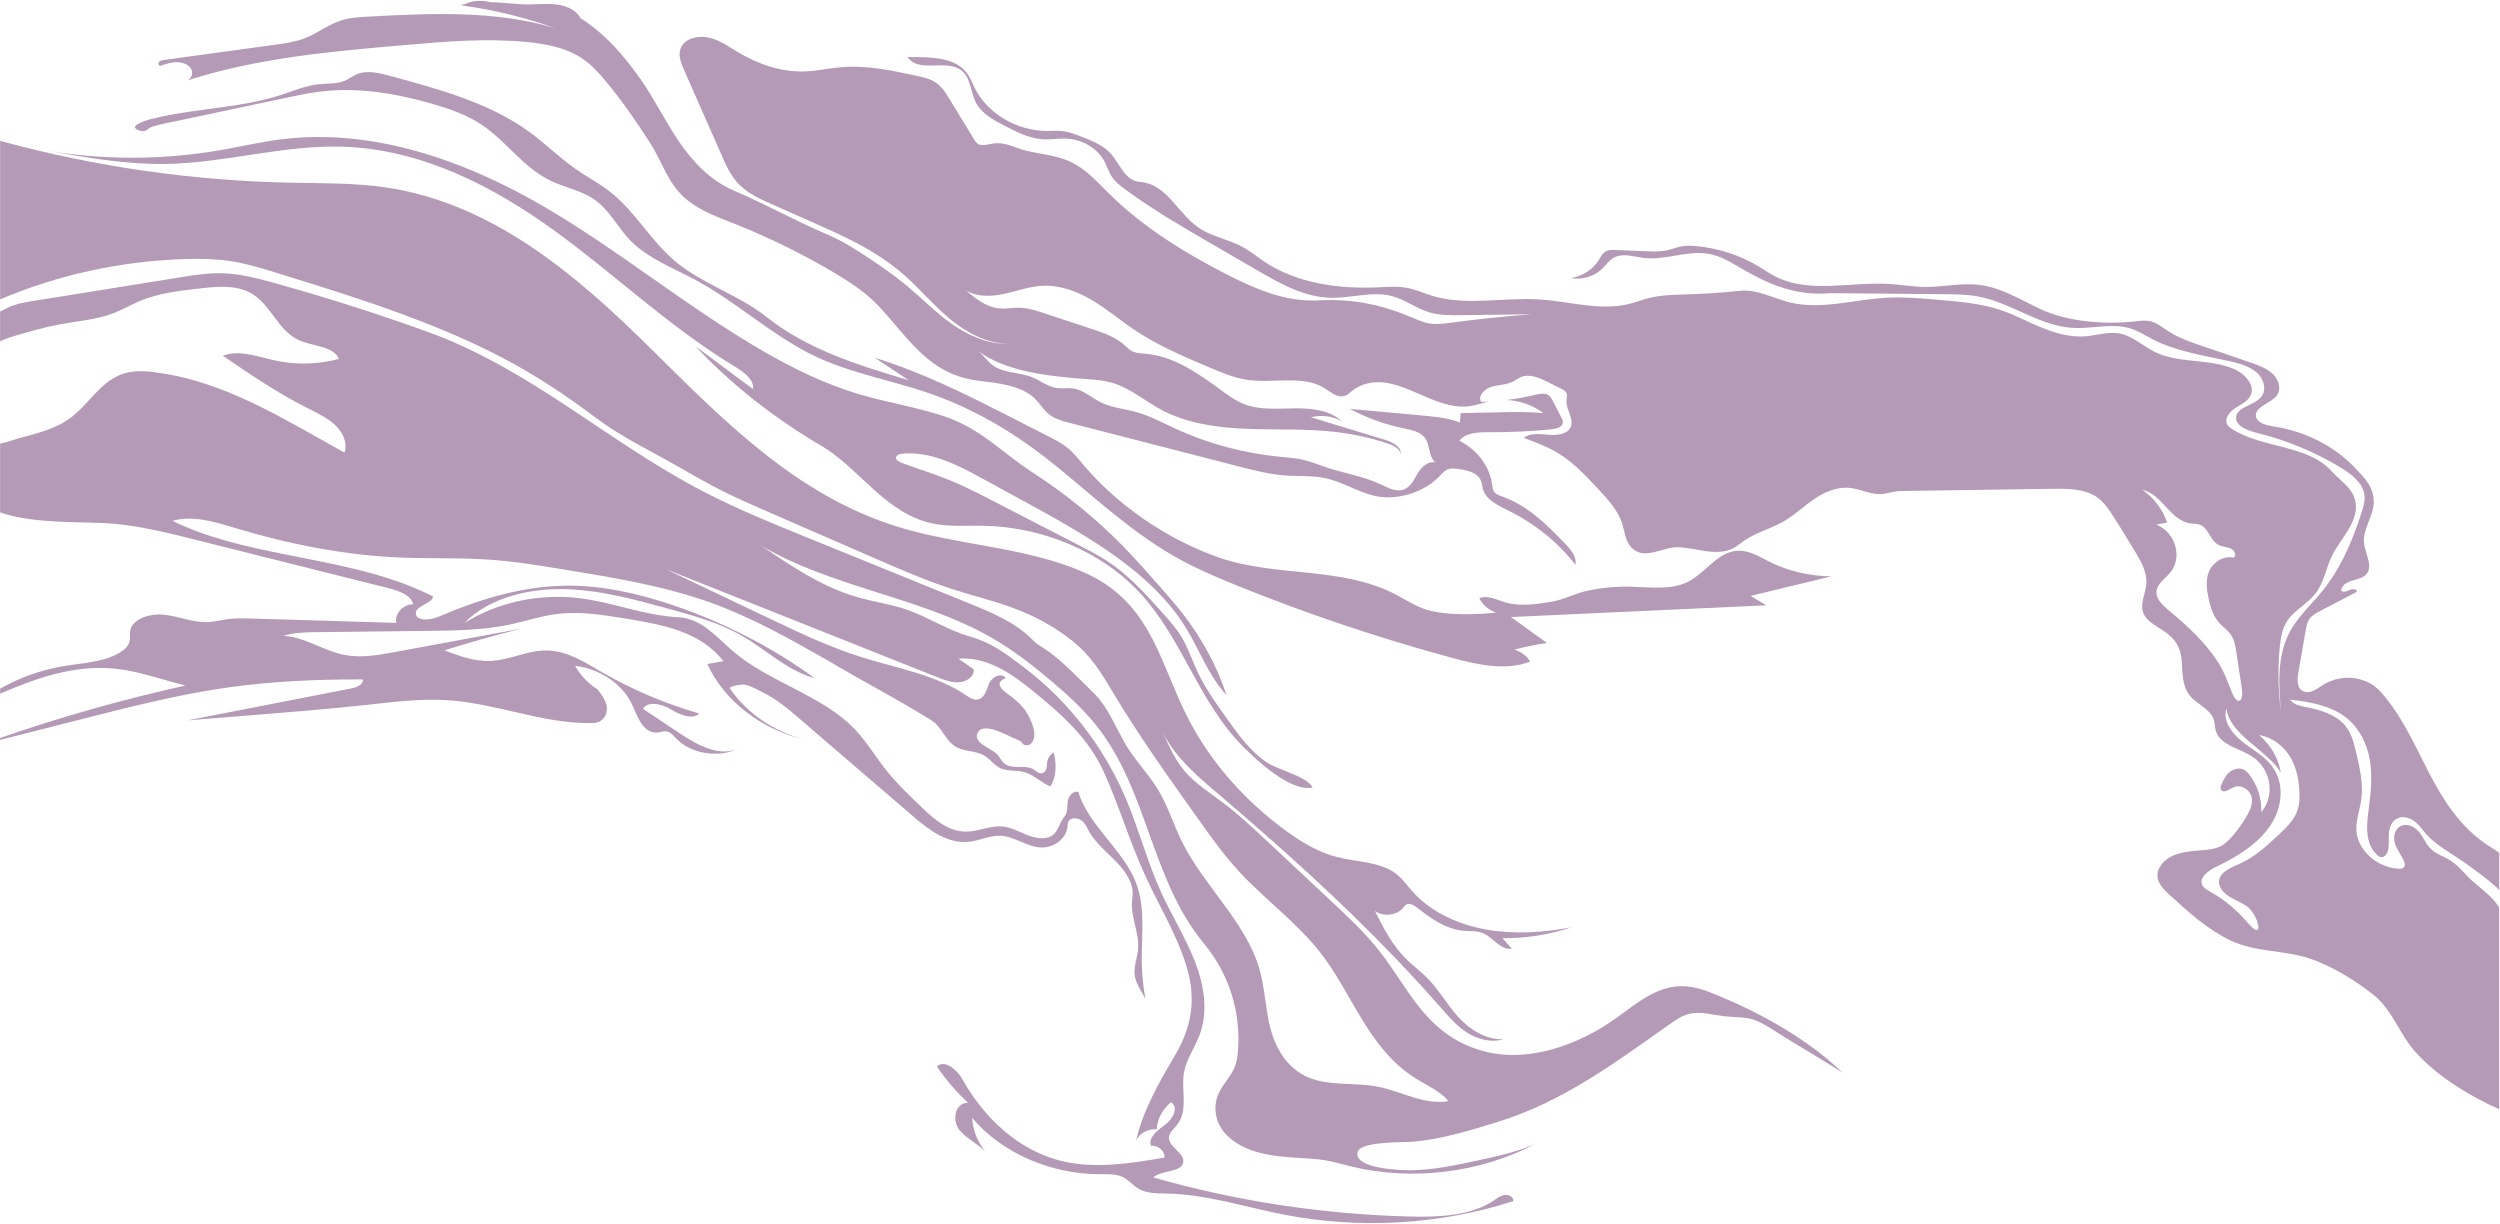 <svg width="2756" height="1349" viewBox="0 0 2756 1349" fill="none" xmlns="http://www.w3.org/2000/svg">
<g opacity="0.4">
<path d="M1965.82 575.072C1952.18 582.824 1936.05 586.955 1923.25 595.757C1918.95 598.708 1915.06 602.148 1910.31 604.509C1891.39 613.861 1869.46 603.729 1849.67 603.258C1832.28 602.838 1811.97 618.972 1797.75 602.748C1791.6 595.757 1791.13 586.225 1788.48 577.673C1783.96 563.04 1772.82 550.857 1761.92 539.155C1746.68 522.741 1730.97 505.968 1710.25 495.325C1700.56 490.354 1690.05 486.844 1679.96 482.603C1686.81 477.201 1697.15 478.382 1706.23 479.202C1715.32 480.052 1726.37 479.292 1730.79 472.21C1736.64 462.898 1726 451.816 1726.87 441.174C1727.1 438.403 1728.1 435.442 1726.75 432.912C1725.67 430.891 1723.35 429.671 1721.15 428.581C1715.93 425.98 1710.7 423.38 1705.51 420.779C1696.62 416.358 1685.98 411.857 1676.73 415.648C1673.53 416.958 1670.9 419.159 1667.83 420.719C1660.66 424.34 1651.84 424.07 1644.03 426.471C1636.23 428.851 1628.92 436.513 1632.77 443.014C1635.44 442.954 1638.14 442.864 1640.81 442.704C1634.19 444.244 1627.77 446.615 1621.05 447.665C1581.31 453.766 1544.63 412.588 1506.06 423.07C1500.16 424.67 1494.69 427.471 1490.17 431.182C1487.88 433.072 1485.71 435.242 1482.8 436.293C1474.88 439.113 1467.21 432.422 1460.25 428.001C1436.66 413.078 1403.98 422.85 1375.38 418.789C1360.99 416.738 1347.63 411.117 1334.46 405.546C1305.81 393.413 1276.9 381.181 1251.49 364.227C1235.52 353.615 1221.09 341.192 1204.54 331.31C1187.99 321.398 1168.6 313.986 1148.69 315.077C1134.17 315.867 1120.49 321.118 1106.32 324.089C1092.19 327.089 1076.02 327.469 1064.4 319.688C1075.02 328.84 1086.81 338.512 1101.52 339.932C1109.14 340.662 1116.82 339.062 1124.46 339.282C1133.71 339.552 1142.57 342.462 1151.27 345.353C1168.39 350.994 1185.5 356.656 1202.61 362.317C1215.38 366.538 1228.52 370.979 1238.34 379.36C1241.85 382.381 1245 385.932 1249.45 387.802C1253.41 389.443 1257.9 389.513 1262.25 389.883C1295.15 392.663 1322.43 412.738 1347.95 431.402C1355.27 436.733 1362.74 442.084 1371.38 445.465C1388.57 452.196 1408.18 450.376 1426.94 450.146C1445.71 449.906 1466.39 452.146 1479.15 464.369C1469.21 458.727 1456.52 457.077 1445.18 459.988C1472.08 468.19 1499.02 476.381 1525.92 484.553C1534.6 487.204 1545.07 492.155 1544.13 500.286C1543.01 494.135 1535.61 490.774 1529.04 488.644C1510.21 482.473 1490.56 478.222 1470.61 476.001C1438.6 472.43 1406.15 474.051 1373.9 472.74C1341.67 471.41 1308.65 466.829 1280.91 452.126C1261.51 441.824 1244.81 426.621 1223.05 421.179C1214.19 418.939 1204.88 418.469 1195.72 417.759C1157.42 414.848 1107.8 409.877 1077.72 386.352C1086.76 393.443 1089.89 402.195 1102.27 406.946C1115.05 411.877 1128.81 411.227 1141.5 417.449C1149.07 421.159 1156.04 426.381 1164.58 427.691C1170.6 428.601 1176.82 427.451 1182.86 428.271C1194.8 429.911 1203.62 438.773 1214.25 443.904C1225.56 449.395 1238.83 450.546 1251.17 453.856C1267.23 458.147 1281.72 466.079 1296.61 472.921C1332.14 489.224 1371.06 499.666 1410.81 503.527C1419.5 504.367 1428.31 504.927 1436.78 506.908C1444.81 508.788 1452.35 511.949 1460.12 514.569C1480.95 521.631 1503.43 525.052 1523.1 534.404C1530.21 537.774 1537.99 542.045 1545.79 540.155C1554.35 538.065 1558.4 529.673 1562.37 522.611C1566.35 515.54 1573.68 507.988 1582.34 509.768C1574.11 502.637 1577 489.684 1569.96 481.622C1564.74 475.631 1555.6 473.941 1547.3 472.21C1526.44 467.809 1506.36 460.548 1488 450.726C1514.72 453.166 1541.46 455.617 1568.18 458.077C1582.23 459.368 1596.56 460.698 1609.43 465.849C1609.71 462.368 1609.96 458.878 1610.21 455.417C1622.19 455.147 1634.2 454.907 1646.19 454.657C1648.98 454.587 1651.78 454.547 1654.58 454.477C1670.21 454.146 1685.93 453.836 1701.45 455.507C1690.33 446.775 1675.78 441.684 1660.95 440.954C1671.62 439.643 1682.19 437.733 1692.58 435.242C1697.23 434.132 1702.58 432.982 1706.6 435.332C1709.13 436.843 1710.52 439.423 1711.79 441.884C1714.91 447.975 1718.06 454.036 1721.19 460.118C1722.19 462.028 1723.19 464.079 1722.89 466.169C1722.16 471.05 1715.31 472.78 1709.79 473.321C1687.21 475.561 1664.47 476.601 1641.76 476.451C1629.7 476.361 1615.42 476.911 1608.88 485.913C1628.34 495.685 1642.11 513.969 1644.86 533.694C1645.28 536.844 1645.56 540.205 1647.68 542.736C1649.82 545.286 1653.45 546.466 1656.79 547.667C1684.48 557.619 1705.09 578.403 1724.6 598.487C1731.32 605.369 1738.46 613.611 1736.69 622.593C1717.77 598.107 1692.47 577.563 1663.31 563.06C1651.87 557.349 1638.66 551.327 1635.06 540.135C1633.91 536.514 1633.89 532.603 1632.24 529.143C1628.2 520.651 1616.35 517.94 1606.06 516.79C1603.19 516.45 1600.21 516.19 1597.47 516.94C1593.12 518.14 1590.2 521.611 1587.25 524.672C1573.86 538.485 1554.02 547.216 1533.54 548.217C1503.63 549.707 1485.14 530.563 1455.59 526.162C1443.52 524.382 1431.17 525.092 1418.99 524.322C1400.35 523.141 1382.23 518.48 1364.28 513.859C1302.85 498.036 1241.39 482.223 1179.96 466.389C1171.96 464.319 1163.69 462.148 1157.32 457.387C1150.72 452.486 1146.83 445.355 1141.08 439.683C1125.84 424.71 1100.83 422.45 1078.35 419.649C1023.53 412.828 1001.37 372.179 968.794 337.571C954.181 322.048 935.537 309.965 916.533 298.813C882.605 278.889 846.798 261.425 809.68 246.652C791.786 239.55 773.202 232.859 758.559 221.306C736.254 203.723 730.853 179.617 716.76 157.673C701.997 134.678 685.803 111.223 668.019 89.788C660.018 80.126 651.436 70.644 640.513 63.602C623.4 52.56 601.915 48.379 580.9 46.319C536.231 41.898 491.111 45.789 446.392 49.65C365.374 56.671 283.327 63.893 206.86 88.608C211.261 86.387 213.131 80.506 210.841 76.235C208.11 71.174 201.419 68.574 195.098 68.554C188.776 68.514 182.695 70.554 176.814 72.575C174.683 72.504 173.993 69.664 175.333 68.194C176.654 66.753 178.954 66.353 181.054 66.063C221.693 60.492 262.352 54.911 303.021 49.34C314.003 47.829 325.125 46.299 335.378 42.408C349.861 36.897 361.904 26.905 376.767 22.304C386.389 19.353 396.671 18.793 406.813 18.263C475.718 14.662 546.703 11.291 612.027 31.106C579.08 19.223 544.573 10.801 509.405 6.07C509.735 5.89 510.025 5.71 510.355 5.56C508.485 5.71 506.655 5.82 504.914 5.82C507.225 5.47 509.585 5.11 511.906 4.76C520.518 0.629 531.07 -0.221 540.392 2.399C554.545 2.559 568.668 4.87 582.861 4.87C593.423 4.87 604.045 3.6 614.488 5.05C624.91 6.47 635.552 11.291 639.793 19.883C668.109 38.207 687.313 60.622 705.927 87.008C721.521 109.092 733.053 133.258 748.177 155.602C763.32 177.927 782.904 199.012 809.33 210.274C844.257 225.127 875.444 242.921 910.391 257.744C928.055 265.226 944.119 275.358 959.752 285.82C973.825 295.212 987.628 304.944 1000.47 315.647C1016.89 329.36 1031.69 344.663 1049.31 357.126C1066.95 369.558 1088.28 379.22 1110.79 379.07C1086.39 378.2 1064.22 365.878 1046.44 350.994C1028.68 336.081 1014.13 318.407 996.72 303.164C981.677 289.991 964.593 278.759 946.529 269.047C930.946 260.675 914.592 253.433 898.309 246.192C882.975 239.39 867.662 232.599 852.319 225.797C838.706 219.756 824.733 213.475 814.721 203.293C805.779 194.231 800.678 182.768 795.737 171.556C781.924 140.209 768.111 108.892 754.288 77.576C751.867 72.044 749.397 66.373 749.217 60.422C749.147 57.381 749.697 54.27 751.147 51.52C756.138 41.918 770.481 38.857 781.974 41.568C793.456 44.248 802.988 51.18 812.8 57.111C834.885 70.484 861.071 79.746 887.776 78.726C900.839 78.216 913.662 75.285 926.675 74.125C955.281 71.614 983.837 77.776 1011.71 83.877C1017.9 85.237 1024.23 86.638 1029.58 89.718C1037.55 94.319 1042.37 102.031 1046.91 109.442C1055.98 124.326 1065.05 139.189 1074.12 154.072C1075.02 155.562 1075.97 157.073 1077.44 158.163C1081.59 161.224 1087.73 159.533 1093 158.533C1108.29 155.652 1117.39 162.804 1131 166.065C1150.13 170.646 1168.42 171.266 1185.65 181.238C1200.09 189.57 1210.91 201.852 1222.43 213.245C1259.43 249.903 1305.43 278.599 1353.48 303.074C1384.11 318.697 1417.72 333.09 1452.94 331.15C1490.76 329.07 1522.21 335.551 1556.47 349.944C1562.21 352.365 1567.91 355.035 1574.1 356.275C1582.91 358.036 1592.05 356.766 1600.97 355.565C1630.07 351.674 1659.33 348.634 1688.66 346.463C1662.95 346.793 1637.24 347.124 1611.53 347.464C1599.41 347.614 1587.06 347.744 1575.58 344.303C1561.14 339.972 1549.22 330.29 1534.59 326.449C1512.79 320.688 1489.57 328.82 1466.83 328.269C1437.9 327.579 1411.99 313.026 1387.73 298.993C1370.87 289.221 1354.01 279.439 1337.14 269.667C1304.17 250.563 1271.12 231.399 1240.81 209.094C1235.29 205.033 1229.77 200.762 1226.02 195.341C1222.12 189.68 1220.37 183.058 1217.08 177.087C1209.39 163.134 1192.69 153.452 1175.24 152.812C1167.04 152.492 1158.87 154.002 1150.67 153.652C1135.86 152.982 1122.33 146.25 1109.43 139.699C1096.47 133.107 1082.78 125.836 1076.26 113.893C1069.37 101.271 1070.66 83.987 1057.59 76.125C1041.85 66.643 1016.22 78.486 1003.23 66.133C1002.18 65.133 1001.14 63.973 1000.03 62.842C1000.7 62.862 1001.36 62.862 1002.03 62.862C1024.4 62.952 1050.53 62.752 1064.24 78.486C1069.29 84.277 1071.77 91.478 1075.19 98.16C1089.01 125.126 1120.96 144.34 1154.28 144.37C1159.94 144.37 1165.61 143.88 1171.2 144.5C1178.3 145.3 1184.94 147.851 1191.49 150.381C1203.5 155.052 1215.99 160.003 1224.24 169.065C1234.71 180.598 1240.12 199.392 1256.72 200.562C1287.96 202.812 1299.01 238.39 1325.34 253.523C1338.75 261.225 1354.94 264.356 1368.68 271.627C1378.02 276.558 1385.99 283.26 1394.72 289.041C1429.56 312.026 1475.13 318.737 1518.48 316.787C1529.12 316.297 1539.89 315.357 1550.34 317.207C1560.48 319.007 1569.82 323.338 1579.63 326.289C1616.91 337.441 1657.71 327.619 1696.96 330.09C1730.1 332.15 1763.71 342.973 1795.74 335.111C1803.31 333.241 1810.53 330.38 1818.1 328.49C1830.22 325.469 1842.93 325.069 1855.5 324.669C1876.43 324.029 1896.92 322.918 1917.43 320.628C1937.69 318.357 1955.18 329.33 1974.46 333.731C2008.64 341.532 2044.27 330.15 2079.49 328.199C2098.05 327.179 2116.64 328.78 2135.14 330.38C2167.08 333.13 2192.89 335.091 2221.69 348.144C2246.35 359.296 2272.2 373.359 2301.04 370.579C2312.32 369.468 2323.54 365.758 2334.76 367.338C2350.45 369.558 2361.87 381.401 2375.79 388.172C2402.29 401.055 2436.35 394.994 2463.33 407.076C2475.79 412.678 2486.86 425.71 2480.61 436.843C2477.12 443.044 2469.47 446.285 2463.3 450.506C2457.1 454.747 2451.81 462.208 2455.5 468.32C2456.8 470.47 2459.02 472.03 2461.27 473.431C2494.27 494.045 2543.96 490.714 2569.42 518.54C2581.86 532.133 2595.45 538.735 2597.02 556.188C2598.86 577.003 2579.83 594.047 2570.54 613.211C2563.97 626.784 2562.05 642.267 2552.5 654.37C2543.73 665.522 2529.35 672.653 2521.55 684.366C2515.81 693.028 2514.23 703.31 2513.23 713.302C2510.91 737.157 2511.36 761.192 2514.56 784.968C2511.99 754.531 2509.79 722.394 2525.07 695.088C2534.13 678.945 2548.64 665.812 2560.49 651.149C2570.01 639.366 2577.77 626.624 2584.33 613.351C2585.74 610.5 2587.1 607.619 2588.39 604.729C2594.14 591.946 2598.92 578.773 2603.22 565.57C2605.47 558.639 2607.62 551.437 2606.34 544.306C2604.11 531.713 2591.99 522.541 2580.16 515.32C2552.12 498.236 2520.9 485.333 2488.15 477.251C2477.48 474.631 2463.99 469.41 2465.14 459.608C2466.44 448.635 2484.2 446.925 2492.04 438.403C2499.36 430.471 2496.01 417.829 2487.79 410.657C2479.58 403.456 2467.96 400.415 2456.77 397.944C2428.21 391.663 2398.51 387.152 2373.08 374.029C2364.95 369.828 2357.26 364.737 2348.36 362.027C2328.53 355.945 2306.78 362.567 2285.83 361.517C2248.43 359.636 2217.72 333.891 2181.09 326.929C2168.6 324.559 2155.74 324.429 2142.97 324.309C2100.97 323.938 2058.97 323.578 2016.99 323.198C1981.19 326.509 1950.3 313.936 1920.28 296.263C1908.88 289.571 1897.34 282.31 1883.98 279.889C1860.15 275.558 1835.71 287.311 1811.65 284.31C1801.2 283.02 1790.05 279.069 1780.66 283.31C1774.13 286.26 1770.41 292.412 1765.32 297.103C1756.79 304.964 1743.68 308.675 1731.62 306.605C1744.49 304.494 1756.09 297.033 1762.39 286.841C1764.68 283.15 1766.6 278.839 1770.76 276.818C1773.89 275.308 1777.65 275.418 1781.21 275.578C1791.68 276.048 1802.14 276.488 1812.59 276.928C1821.31 277.308 1830.17 277.669 1838.62 275.708C1843.56 274.578 1848.28 272.647 1853.28 271.687C1859.53 270.487 1866 270.827 1872.35 271.537C1895.72 274.108 1918.41 281.619 1938 293.262C1944.99 297.433 1951.63 302.124 1959.04 305.695C1995.63 323.448 2040.7 310.566 2082.3 313.006C2095.55 313.786 2108.67 316.157 2121.96 316.297C2141.7 316.517 2161.46 311.736 2181.04 313.966C2205.85 316.757 2227.14 330.27 2249.22 340.662C2279.21 354.745 2319.54 357.966 2352.98 354.325C2358.22 353.765 2363.54 352.945 2368.74 353.815C2377.52 355.295 2384.29 361.207 2391.53 365.848C2402.25 372.689 2414.71 376.98 2427.03 381.201C2444.69 387.242 2462.37 393.283 2480.07 399.325C2489.29 402.475 2498.85 405.836 2505.6 412.277C2512.35 418.719 2515.33 429.181 2509.64 436.403C2502.79 445.105 2485.14 448.575 2486.96 459.078C2488.26 466.609 2498.88 468.94 2507.32 470.27C2541.75 475.631 2573.83 492.085 2596.31 515.9C2607.52 527.762 2616.25 536.644 2616.83 552.128C2617.45 568.251 2604.12 583.204 2606.16 599.238C2606.39 601.038 2606.78 602.868 2607.27 604.729C2610.07 615.421 2615.74 626.754 2607.53 634.135C2603.49 637.786 2597.38 638.696 2591.98 640.427C2589.24 641.307 2586.43 642.677 2584.35 644.487C2582.32 646.248 2580.99 648.408 2581.05 650.929C2581.78 652.029 2582.98 652.359 2584.35 652.279C2586.29 652.159 2588.57 651.179 2590.34 650.309C2593.38 648.818 2599 649.528 2598.08 652.509C2593.51 654.89 2588.93 657.27 2584.35 659.651C2575.73 664.142 2567.11 668.643 2558.49 673.124C2553.83 675.564 2548.98 678.125 2546.07 682.165C2543.42 685.806 2542.59 690.227 2541.85 694.518C2539.08 710.572 2536.28 726.635 2533.49 742.688C2532.19 750.09 2532.32 759.822 2540.21 762.483C2547 764.773 2553.77 759.682 2559.64 755.861C2567.14 750.94 2575.66 748.02 2584.35 747.319C2594.38 746.509 2604.67 748.63 2613.92 754.021C2619.92 757.512 2624.56 762.553 2628.81 767.704C2650.13 793.629 2663.14 824.016 2678.35 853.132C2693.59 882.258 2712.03 911.245 2740.81 930.639C2745.53 933.82 2750.6 936.8 2755.1 940.221C2755.13 940.241 2755.15 940.261 2755.18 940.281V981.24C2755.18 981.24 2755.12 981.18 2755.1 981.15C2754.01 979.899 2752.97 978.839 2752.06 978.039C2740.57 967.797 2728.12 958.785 2715.36 949.833C2701.34 940.031 2685.48 931.859 2674.51 919.376C2670.53 914.845 2667.21 909.754 2662.42 905.914C2657.62 902.053 2650.73 899.562 2644.62 901.493C2637.43 903.803 2634.11 911.265 2633.53 918.066C2632.95 924.838 2634.21 931.789 2632.31 938.371C2631.28 941.811 2628.19 945.652 2624.26 944.832C2622.76 944.522 2621.54 943.542 2620.49 942.541C2607.11 929.949 2608.82 910.224 2611.13 893.011C2613.55 874.687 2615.59 856.063 2612.5 837.829C2609.38 819.575 2600.56 801.471 2584.51 789.719C2584.45 789.679 2584.4 789.639 2584.35 789.599C2567.86 777.606 2545.88 773.585 2524.68 771.345C2528.08 776.676 2535.74 778.256 2542.49 779.566C2558.16 782.587 2574.41 787.638 2584.34 798.791C2584.41 798.861 2584.46 798.931 2584.53 799.001C2592.25 807.772 2595 819.125 2597.54 830.057C2601.52 847.091 2605.5 864.505 2603.02 881.768C2601.44 892.941 2597.16 903.893 2597.66 915.156C2598.64 936.61 2619.52 955.934 2643.63 957.645C2645.91 957.825 2648.55 957.715 2650.01 956.134C2651.58 954.474 2651.06 951.983 2650.26 949.913C2647.41 942.721 2642.03 936.39 2639.94 928.989C2637.82 921.597 2640.56 912.045 2648.78 909.844C2656.08 907.894 2663.58 912.735 2667.79 918.376C2672.04 923.997 2674.49 930.679 2679.63 935.68C2685.68 941.541 2694.57 944.272 2701.82 948.943C2711.16 954.984 2717.41 964.026 2725.63 971.268C2736.97 981.28 2747.89 988.691 2755.08 1000.33V1222.84C2721.09 1207.6 2687.34 1186.64 2663.39 1160.46C2645.49 1140.89 2637.44 1113.44 2616.7 1096.86C2607.09 1089.19 2595.98 1081.45 2584.33 1074.58C2571.39 1066.95 2557.79 1060.41 2544.87 1056.28C2516.73 1047.26 2485.8 1049.71 2458.7 1036.66C2433.23 1024.35 2412.58 1005.58 2392.38 987.101C2386.11 981.37 2379.51 975.018 2378.47 967.087C2377.22 957.475 2384.88 948.343 2394.46 943.762C2404.05 939.191 2415.22 938.211 2426.06 937.39C2433.51 936.83 2441.25 936.23 2447.8 932.989C2453.2 930.299 2457.36 926.018 2461.11 921.637C2466.87 914.935 2471.96 907.824 2476.39 900.382C2480.46 893.501 2484 885.749 2482.08 878.168C2480.18 870.596 2470.41 864.285 2462.61 867.775C2457.9 869.866 2452.02 874.727 2448.77 871.016C2447.15 869.156 2448.13 866.465 2449.14 864.285C2451.31 859.624 2453.61 854.803 2457.73 851.312C2461.85 847.831 2468.3 845.981 2473.37 848.311C2476.02 849.541 2477.95 851.712 2479.62 853.912C2488.86 865.975 2493.53 880.748 2492.74 895.341C2508.7 876.837 2503.5 846.871 2482.04 833.498C2468.36 824.966 2448.31 821.235 2443.19 807.092C2441.44 802.311 2441.86 797.07 2440.07 792.319C2435.95 781.437 2421.96 776.326 2414.28 767.084C2405.42 756.401 2406.14 741.958 2405.12 728.695C2404.19 716.503 2400.54 708.001 2390.98 699.799C2382.04 692.138 2367.51 686.987 2362.92 676.074C2358.6 665.862 2365.21 654.75 2366.12 643.867C2367.17 631.185 2360.4 619.102 2353.66 607.88C2345.86 594.907 2337.89 582.024 2329.73 569.231C2324.66 561.279 2319.27 553.128 2311.04 547.667C2297.63 538.735 2279.49 538.605 2262.74 538.845C2209.26 539.625 2155.77 540.405 2102.29 541.175C2097.16 541.265 2092.02 541.335 2086.99 542.245C2082.99 542.956 2079.1 544.196 2075.05 544.596C2062.71 545.776 2051.17 539.005 2038.85 537.824C2024.49 536.464 2010.6 542.826 1999.2 550.707C1987.8 558.589 1977.91 568.171 1965.78 575.072H1965.82ZM2470.37 816.284C2481.29 825.326 2494.6 832.278 2503.39 842.98C2518.98 861.954 2516.56 889.3 2503.14 909.534C2489.76 929.769 2467.3 943.982 2444.03 955.094C2434.76 959.535 2423.53 967.487 2427.95 975.969C2429.73 979.419 2433.61 981.46 2437.24 983.46C2453.5 992.482 2466.57 1004.16 2478.18 1017.62C2497.04 1039.41 2489.87 1008.32 2476.85 999.074C2470.73 994.743 2463.29 992.122 2456.98 987.991C2450.69 983.88 2445.32 977.419 2446.34 970.527C2447.84 960.645 2460.45 956.114 2470.4 951.513C2486.39 944.122 2499.1 932.299 2511.52 920.687C2519.79 912.955 2528.28 904.893 2532.2 894.781C2535.12 887.299 2535.3 879.188 2534.8 871.266C2533.97 858.203 2531.3 844.96 2524.13 833.518C2516.99 822.086 2504.81 812.623 2490.35 810.283C2503.26 821.215 2511.92 836.099 2514.46 851.802C2498.19 825.526 2458.66 810.973 2454.39 781.207C2450.4 794.01 2459.41 807.242 2470.34 816.284H2470.37ZM2389 576.073C2385.05 576.803 2381.14 577.543 2377.19 578.293C2398.65 587.115 2406.42 614.921 2392.1 631.655C2386.73 637.936 2378.64 643.197 2377.44 651.069C2376.04 660.131 2384.49 667.742 2392.05 673.944C2412.16 690.427 2431.27 708.571 2445.03 729.746C2452.3 740.938 2455.92 752.361 2460.92 764.303C2466.75 778.296 2473.52 773.305 2471.47 759.572C2469.44 746.159 2467.45 732.766 2465.42 719.373C2464.34 712.212 2463.13 704.78 2458.64 698.759C2455.39 694.398 2450.59 691.117 2446.85 687.047C2439.71 679.315 2436.76 669.233 2434.68 659.391C2432.56 649.378 2431.26 638.716 2435.51 629.254C2439.78 619.792 2451.32 612.21 2462.43 614.721C2466.09 612.15 2463.33 606.599 2459.18 604.709C2455.03 602.818 2450.04 602.838 2445.97 600.838C2435.93 595.977 2435.05 581.314 2424.21 578.143C2421.44 577.343 2418.44 577.453 2415.54 577.123C2392.46 574.452 2384.14 545.246 2361.66 539.805C2374.68 548.997 2384.37 561.86 2388.99 576.073H2389Z" fill="#44034A"/>
<path d="M1560.22 1188.51C1508.1 1155.84 1491.31 1095.75 1455.06 1049.55C1429.35 1016.82 1393.69 991.022 1365.26 960.035C1348.88 942.171 1335.02 922.697 1321.19 903.263C1288.65 857.613 1256.1 811.903 1227.46 764.273C1213.93 741.798 1203.35 723.314 1181.55 706.031C1163.06 691.367 1141.65 679.575 1118.76 670.913C1096.62 662.521 1073.21 656.94 1050.56 649.678C1021.75 640.437 994.21 628.444 966.744 616.491C926.775 599.098 886.776 581.684 846.798 564.29C830.394 557.139 813.981 550.007 798.087 542.075C780.174 533.163 762.96 523.261 745.756 513.379C716.59 496.656 684.183 481.192 657.917 461.378C632.752 442.384 606.536 424.3 578.71 408.137C521.468 374.859 458.104 350.404 393.801 329.01C364.584 319.278 335.108 310.156 305.631 301.024C288.358 295.692 270.954 290.321 252.87 287.651C237.077 285.32 220.953 285.12 204.92 285.56C134.075 287.601 63.779 302.884 0.116 330.08V155.332C1.056 155.552 1.946 155.772 2.846 156.022C105.028 183.788 211.651 199.092 318.644 201.362C354.062 202.122 389.7 201.452 424.647 206.533C543.463 223.877 635.843 303.804 715.66 382.501C795.447 461.198 877.074 546.366 990.779 581.084C1057.42 601.428 1131.13 602.938 1194.81 630.904C1264.72 661.601 1276.82 722.134 1304.11 780.487C1328.82 833.328 1368.76 880.688 1419.26 917.006C1435.66 928.799 1453.53 939.621 1473.9 944.812C1495.58 950.363 1520.5 949.833 1537.88 962.426C1545.98 968.317 1551.43 976.439 1557.95 983.66C1577.51 1005.34 1607.17 1019.09 1638.18 1024.67C1669.15 1030.22 1701.43 1028.13 1732.34 1022.29C1708.18 1030.37 1682.28 1034.46 1656.39 1034.3C1659.8 1038.16 1663.19 1042.03 1666.6 1045.89C1653.2 1047.6 1645.56 1032.25 1632.93 1028.01C1627.17 1026.08 1620.75 1026.63 1614.58 1026.19C1594.36 1024.72 1577.48 1012.67 1562.48 1000.75C1559.09 998.063 1554.33 995.203 1550.38 997.203C1548.65 998.093 1547.63 999.714 1546.46 1001.13C1539.63 1009.31 1524.47 1010.84 1515.71 1004.19C1525.13 1022.99 1534.8 1042.13 1550.44 1057.47C1557.5 1064.38 1565.62 1070.37 1572.62 1077.32C1585.9 1090.49 1594.69 1106.67 1607.04 1120.5C1619.39 1134.34 1637.31 1146.38 1657.41 1145.74C1644.22 1149.65 1629.32 1145.85 1617.97 1138.8C1606.61 1131.78 1598.08 1121.88 1589.62 1112.24C1572.9 1093.18 1555.71 1074.43 1538.08 1056.02C1477.44 992.772 1411.49 933.58 1343.87 875.977C1320.11 855.723 1295.52 834.908 1282.45 808.253C1289.1 823.626 1296.1 839.169 1307.73 852.102C1318.78 864.405 1333.46 873.737 1347.04 883.929C1364.79 897.282 1380.82 912.275 1396.79 927.218C1420.15 949.053 1443.49 970.888 1466.82 992.722C1485.96 1010.63 1505.14 1028.6 1520.96 1048.78C1553.27 1090.07 1570.74 1137.37 1628.45 1156.74C1680.65 1174.24 1740.11 1152.54 1783.11 1121.35C1804.33 1105.98 1826.29 1087.18 1853.88 1087.14C1869.12 1087.12 1883.44 1093.03 1897.16 1098.81C1944.96 1118.91 1993.13 1146.13 2031.19 1182.37C2029.92 1181.56 2028.65 1180.76 2027.38 1179.96C2002.85 1164.53 1978.09 1150.38 1953.67 1134.74C1946.58 1130.21 1939.3 1125.68 1930.89 1123.44C1921.57 1120.93 1911.58 1121.46 1901.89 1120.4C1888.42 1118.96 1874.69 1114.47 1861.7 1117.82C1854.1 1119.75 1847.71 1124.19 1841.54 1128.5C1781.24 1170.82 1723.87 1214.44 1649.96 1237.18C1620 1246.41 1589.71 1255.69 1558.12 1258.62C1547.85 1259.57 1499.12 1257.84 1496.52 1270.3C1492.7 1288.72 1545.76 1290.3 1556.36 1290.1C1580.95 1289.61 1605.04 1284.45 1628.89 1279.32C1650.57 1274.68 1672.99 1269.68 1692.73 1260.95C1632.46 1292.78 1556.81 1302.47 1488.87 1285.74C1479.67 1283.46 1470.6 1280.76 1461.2 1279.16C1452.39 1277.67 1443.42 1277.18 1434.45 1276.65C1417.94 1275.67 1401.24 1274.52 1385.54 1269.94C1369.82 1265.37 1355 1256.97 1346.72 1244.47C1338.86 1232.56 1337.69 1217.48 1343.68 1204.77C1348.3 1195.02 1356.7 1186.86 1360.88 1176.98C1363.45 1170.9 1364.32 1164.39 1364.8 1157.95C1367.86 1115.74 1355.17 1073.87 1327.22 1040.11C1268.07 968.677 1265.75 870.586 1207.59 798.52C1193.75 781.397 1177.04 766.154 1159.82 751.52C1138.74 733.637 1116.69 716.443 1092.07 702.41C1014.26 658.01 915.803 647.278 839.116 601.448C872.823 624.523 907.521 648.068 948.43 659.251C964.663 663.692 981.577 666.072 997.47 671.333C1022.21 679.535 1043.4 694.298 1068.66 701.48C1092.58 708.281 1107.78 719.874 1126.87 734.217C1144.29 747.299 1160.25 761.823 1174.64 777.446C1203.01 808.213 1225.34 843.17 1241.08 880.178C1255.58 914.345 1264.73 950.153 1280.19 984C1291.91 1009.64 1307.22 1034.02 1317.36 1060.15C1327.5 1086.29 1332.23 1115.19 1322.25 1141.38C1317 1155.18 1307.78 1167.93 1305.24 1182.3C1301.8 1201.74 1310.41 1223.82 1297.62 1239.99C1294.08 1244.45 1288.93 1248.52 1288.65 1253.91C1288.09 1264.66 1307.05 1271.45 1304.25 1281.94C1301.29 1293.08 1280.3 1289.61 1271.41 1298.01C1362.51 1324.06 1457.92 1338.62 1553.76 1341.06C1586.25 1341.9 1621.34 1340.62 1647 1323.24C1650.72 1320.71 1654.46 1317.78 1659.12 1317.27C1663.81 1316.74 1669.28 1320.27 1668.01 1324.2C1587.95 1350.04 1499.29 1355.28 1415.93 1339.11C1372.88 1330.75 1330.74 1316.76 1286.64 1315.76C1276.04 1315.52 1264.71 1315.85 1255.77 1310.87C1248.99 1307.12 1244.48 1300.74 1237.42 1297.41C1230.06 1293.97 1221.19 1294.41 1212.84 1294.43C1158.16 1294.61 1104.08 1270.81 1071.75 1232.36C1072.31 1245.52 1077.38 1258.49 1086.07 1269.24C1077.72 1260.87 1065.66 1255.2 1058.04 1246.17C1049.25 1235.7 1052.23 1215.96 1067.12 1215.62C1054.02 1203.45 1042.48 1190 1032.8 1175.64C1041.54 1167.56 1055.24 1179.53 1060.82 1189.52C1083.96 1230.93 1122.1 1269.22 1173.28 1280.55C1209.28 1288.53 1247.15 1282.35 1283.61 1276.15C1284.6 1269.18 1276.81 1262.31 1268.79 1263.14C1265.45 1253.9 1276.23 1245.97 1284.63 1239.67C1293.01 1233.35 1299.85 1220.81 1290.82 1215.19C1281.45 1222.87 1275.69 1233.8 1275.1 1245.03C1265.57 1243.96 1256.02 1249.65 1252.47 1257.29C1259.94 1224.28 1277.52 1193.57 1295.25 1163.57C1314.26 1131.38 1318.67 1101 1308.2 1065.97C1297.75 1031 1277.91 998.974 1262.6 965.566C1245.45 928.138 1233.94 888.95 1217.05 851.462C1199.85 813.234 1169.92 786.958 1135.63 759.252C1113.52 741.388 1086.61 723.644 1056.6 726.135C1062.2 730.046 1067.82 733.977 1073.42 737.887C1074.52 745.149 1066.18 751.37 1057.82 752.13C1049.49 752.881 1041.37 749.78 1033.75 746.729C933.807 706.971 833.885 667.182 733.974 627.424C772.392 645.708 810.78 663.982 849.198 682.285C881.555 697.679 914.082 713.142 948.73 724.115C988.448 736.707 1031.84 743.799 1065.07 766.544C1068.39 768.784 1071.98 771.315 1076.19 771.255C1085.08 771.055 1087.57 760.882 1090.33 753.511C1092.7 747.179 1103.98 740.318 1108.8 747.58C1092.68 753.931 1109.11 763.413 1115.94 768.794C1126.23 776.856 1132.5 784.387 1137.05 796.03C1139.42 802.071 1141.36 808.603 1139.52 814.804C1138.86 817.004 1137.66 819.205 1135.52 820.535C1133.41 821.865 1130.22 822.116 1128.26 820.605C1127.24 819.855 1126.63 818.735 1125.76 817.855C1124.44 816.544 1122.53 815.784 1120.69 815.074C1111.56 811.583 1085.81 795.93 1078.53 806.632C1070.56 818.335 1092.51 824.756 1098.75 831.047C1102.34 834.688 1104.1 839.709 1108.51 842.58C1117.13 848.201 1130.76 842.78 1139.47 848.221C1142.14 849.892 1144.49 852.602 1147.77 852.512C1151.36 852.402 1153.55 848.851 1153.83 845.711C1154.47 838.359 1154.59 834.688 1161.4 829.427C1164.89 841.04 1164.99 856.463 1157.77 866.945C1149.16 863.284 1142.51 856.883 1134.13 852.972C1124.25 848.331 1115.28 850.842 1105.29 847.821C1096.63 845.221 1092.15 836.869 1084.43 832.558C1075.72 827.697 1064.07 828.607 1055.13 824.076C1042.06 817.435 1038.83 801.551 1026.55 793.869C989.889 770.995 950.02 750.55 912.312 727.965C871.423 704.73 830.254 681.385 785.215 664.992C733.373 646.138 677.682 636.986 622.47 627.944C594.444 623.343 566.368 618.752 537.941 616.861C506.125 614.711 474.128 615.951 442.231 614.681C380.048 612.17 318.694 599.998 259.852 582.254C237.307 575.432 212.902 567.731 190.197 574.172C228.025 592.786 270.674 602.408 312.993 610.87C369.425 622.133 427.478 632.035 477.418 657.56C475.838 666.092 458.464 667.382 458.384 676.014C458.304 684.856 474.028 683.966 483.12 680.055C526.889 661.171 574.149 646.378 622.98 645.668C664.349 645.047 705.167 654.58 743.686 667.772C799.658 686.946 852.039 714.042 898.169 747.669C867.012 738.988 844.437 715.923 817.052 700.359C792.416 686.346 763.96 678.505 735.914 670.793C697.876 660.371 659.178 649.829 619.309 649.448C579.46 649.068 537.531 660.291 511.826 686.876C547.904 664.112 594.194 654.049 638.283 659.381C676.401 664.002 709.768 678.555 748.187 680.485C773.282 681.775 790.066 702.41 807.93 717.823C847.218 751.67 905.37 766.044 941.168 802.721C954.871 816.764 964.583 833.398 976.576 848.571C988.528 863.654 1002.74 877.227 1016.9 890.78C1030.03 903.333 1045.59 916.856 1065.08 916.796C1078.61 916.726 1091.48 909.884 1104.93 911.065C1113.62 911.845 1121.42 915.886 1129.29 919.236C1137.14 922.587 1146.03 925.368 1154.48 923.437C1166.67 920.657 1166.89 907.734 1173.42 900.202C1177.32 895.691 1176.32 889.43 1176.99 883.809C1177.65 878.188 1182.41 871.636 1188.73 872.926C1199.76 910.024 1238.28 936.72 1252.31 973.058C1263.09 1001.02 1258.25 1031.46 1258.71 1060.96C1258.94 1074.46 1260.29 1087.94 1262.79 1101.28C1258.74 1093.19 1252.68 1085.28 1251.09 1076.57C1249.61 1068.42 1252.19 1060.22 1253.83 1052.11C1258.39 1029.84 1244.85 1011.8 1248.37 989.381C1250.61 975.118 1241.49 961.375 1230.9 950.353C1220.28 939.331 1207.64 929.429 1200.5 916.436C1198.21 912.255 1196.37 907.644 1192.4 904.573C1188.4 901.533 1181.22 900.973 1178.34 904.883C1176.84 906.954 1176.94 909.574 1176.68 912.015C1175.43 924.207 1162.24 934.52 1148.22 934.27C1132.17 933.98 1118.85 922.007 1102.82 921.367C1090.95 920.877 1079.97 926.698 1068.18 927.968C1044.46 930.499 1023.85 914.725 1006.83 900.092C965.303 864.415 923.804 828.747 882.306 793.069C869.693 782.247 856.75 771.105 841.217 763.463C835.766 760.752 826.003 755.181 819.762 754.621C818.232 754.491 802.818 756.111 804.779 759.042C822.793 785.768 852.599 806.242 886.606 815.304C838.786 803.972 797.977 772.145 779.763 731.986C785.695 730.966 791.656 729.946 797.617 728.925C790.816 720.264 782.234 712.692 772.422 706.601C748.497 691.807 718.67 686.696 689.824 681.945C664.659 677.815 638.953 673.664 613.628 676.884C596.304 679.085 579.82 684.676 562.857 688.327C532.82 694.788 501.584 695.168 470.657 695.528C430.428 695.968 390.23 696.419 350.031 696.859C337.349 697.019 324.376 697.189 312.453 700.95C336.578 702.26 356.732 717.703 380.378 722.094C398.591 725.495 417.476 722.114 435.689 718.743C482.029 710.172 528.399 701.57 574.759 692.998C546.173 700.129 517.897 708.151 489.971 716.983C506.125 723.094 522.988 729.336 540.562 728.625C561.857 727.785 581.551 716.783 602.856 717.073C625.25 717.403 644.584 729.956 663.228 740.798C696.576 760.192 732.933 775.626 770.972 786.628C762.92 794 749.087 787.718 739.485 781.917C729.883 776.116 713.879 772.295 708.888 781.497C722.921 790.829 736.964 800.161 750.997 809.503C769.411 821.745 793.546 834.558 814.071 825.186C791.956 836.069 761.209 831.007 745.156 813.834C742.095 810.573 738.915 806.592 734.074 806.192C731.243 805.952 728.492 807.082 725.672 807.462C709.958 809.553 703.127 791.359 697.596 778.366C687.664 755.061 662.238 737.337 633.982 734.027C639.693 744.309 648.325 753.371 658.897 760.122C663.308 765.943 667.839 772.025 668.91 778.936C669.95 785.848 666.469 793.819 658.947 796.22C656.267 797.09 653.366 797.18 650.516 797.18C597.504 797.42 547.364 775.616 494.522 771.965C464.666 769.924 434.709 773.715 404.973 776.966C359.653 781.917 314.173 785.538 268.704 789.159C248.119 790.799 227.535 792.449 206.95 794.09C267.153 782.357 327.346 770.614 387.549 758.862C393.641 757.682 401.412 754.201 399.602 748.98C349.871 748.85 300.02 750.96 250.92 757.912C197.418 765.483 145.247 778.766 93.196 791.989C62.139 799.901 31.113 807.782 0.086 815.664V813.574C66.65 790.469 134.955 771.145 204.4 755.711C178.234 749.29 152.859 739.628 125.833 737.047C82.143 732.866 39.974 747.399 0.086 764.743V759.212C21.61 746.909 45.916 738.288 71.211 734.137C91.896 730.736 114.16 729.956 131.594 719.674C136.845 716.563 141.706 712.322 142.927 706.881C143.717 703.39 142.907 699.769 143.357 696.218C145.187 682.045 165.651 675.804 181.855 677.784C198.058 679.785 213.552 686.666 229.875 685.736C236.527 685.356 242.968 683.696 249.539 682.756C259.552 681.315 269.764 681.625 279.906 681.935C332.287 683.486 384.639 685.066 437.02 686.646C434.519 676.914 444.131 666.252 455.564 666.102C452.993 655.82 439.46 651.219 427.848 648.288C357.253 630.584 286.637 612.861 216.042 595.157C186.436 587.715 156.659 580.274 126.013 577.383C96.567 574.632 37.634 578.253 0.086 564.85V489.064C8.748 487.354 17.94 483.803 22.941 482.513C41.715 477.672 60.999 472.56 76.182 461.788C98.577 445.905 111.19 418.359 138.826 411.117C149.198 408.387 160.3 409.047 171.003 410.407C235.947 418.599 293.339 450.386 348.491 481.402C358.883 487.244 369.275 493.105 379.677 498.946C383.498 488.304 377.967 476.531 369.205 468.4C360.463 460.268 348.931 454.987 337.868 449.365C305.231 432.812 275.375 412.468 245.649 392.163C263.532 385.192 283.837 393.093 302.821 397.314C326.006 402.445 350.821 401.865 373.646 395.624C367.865 381.761 345.72 381.901 330.517 375.41C305.452 364.727 298.85 334.321 274.675 322.118C258.731 314.096 238.937 315.897 220.663 317.947C197.838 320.498 174.553 323.168 153.839 331.9C144.157 335.991 135.215 341.322 125.403 345.143C106.629 352.455 85.634 353.875 65.53 357.646C49.636 360.626 34.173 365.087 18.76 369.528C12.338 371.399 5.817 373.309 0.086 376.35V343.433C3.197 342.142 6.147 340.342 9.178 338.882C17.46 334.881 26.962 333.331 36.284 331.84C89.985 323.198 143.667 314.556 197.368 305.915C213.472 303.314 229.725 300.714 246.079 301.274C265.163 301.894 283.707 306.785 301.921 311.826C358.933 327.639 415.215 345.543 470.517 365.467C585.312 406.786 669.92 487.414 776.763 542.616C813.351 561.5 851.919 577.183 890.457 592.836C949.26 616.741 1008.05 640.637 1066.86 664.542C1092.56 674.984 1119.11 685.956 1137.68 704.68C1143.05 710.081 1142.85 709.681 1149.5 713.852C1168.99 726.115 1188.94 747.77 1205.44 763.743C1223.51 781.177 1231.4 806.812 1244.78 826.897C1254.21 841.07 1266.08 853.882 1275.18 868.215C1287.13 887.07 1293.26 908.284 1303.08 928.058C1327.28 976.819 1373.62 1016.8 1388.42 1068.33C1394.59 1089.83 1394.87 1112.31 1400.55 1133.9C1406.2 1155.5 1418.79 1177.39 1441.49 1187.37C1464.8 1197.6 1492.87 1192.95 1518.34 1197.86C1544.89 1202.95 1570.11 1218.51 1596.78 1213.89C1587.61 1202.81 1572.88 1196.55 1560.17 1188.56L1560.22 1188.51Z" fill="#44034A"/>
<path d="M310.723 153.522C411.534 141.019 512.616 177.337 597.434 226.487C682.242 275.648 756.229 337.881 841.087 386.972C874.484 406.276 909.741 423.58 947.7 434.792C978.706 443.924 1011.23 448.915 1041.76 459.247C1081.15 472.55 1105.09 499.316 1137.83 520.511C1174.11 543.986 1207.41 571.001 1236.83 600.898C1251.02 615.311 1264.3 630.394 1277.59 645.457C1286.68 655.79 1295.8 666.142 1304.17 676.934C1325.39 704.34 1341.66 734.667 1352.19 766.433C1332.06 744.599 1322.58 716.943 1307.4 692.237C1269.41 630.394 1198.23 590.456 1130.03 553.248C1113.88 544.456 1097.75 535.634 1081.63 526.832C1055.26 512.439 1026.32 497.486 995.34 500.086C992.229 500.356 988.508 501.306 987.878 503.947C987.168 506.948 990.989 509.118 994.2 510.318C1011.98 516.94 1030.25 522.511 1047.72 529.693C1063.72 536.264 1078.96 544.136 1094.16 551.967C1126.31 568.541 1158.46 585.134 1190.61 601.698C1200.39 606.739 1210.18 611.78 1219.3 617.671C1243.42 633.225 1262.23 654.079 1280.72 674.674C1288.54 683.406 1296.41 692.157 1302.36 701.93C1309.67 713.922 1313.9 727.145 1319.76 739.718C1328.73 759.002 1341.44 776.726 1354.08 794.339C1366.15 811.203 1378.63 828.417 1396.7 840.569C1409.31 849.051 1440.88 855.743 1446.99 868.135C1422.58 873.376 1384.92 837.659 1370.74 823.446C1320.53 773.175 1303.51 702.94 1254.75 651.589C1213.1 607.719 1148.97 580.733 1083.65 579.593C1064.87 579.263 1045.74 580.924 1027.5 576.973C975.576 565.67 947.43 516.02 904.96 491.164C853.019 460.778 806.189 423.73 766.471 381.561L830.134 428.941C831.485 418.099 819.662 409.907 809.4 403.685C737.764 360.286 678.602 303.214 611.557 254.543C544.503 205.893 464.946 164.404 377.767 161.713C312.803 159.713 249.269 179.417 184.275 180.708C140.226 181.578 96.587 173.956 53.407 166.354C115.801 176.617 180.435 176.347 242.698 165.574C265.393 161.643 287.818 156.332 310.743 153.492L310.723 153.522Z" fill="#44034A"/>
<path d="M309.682 104.721C323.335 100.26 336.638 94.389 351.111 92.879C360.943 91.838 371.366 92.769 380.228 88.948C384.889 86.927 388.789 83.707 393.5 81.746C404.433 77.215 417.295 80.256 428.858 83.367C483.63 98.09 540.012 113.553 583.901 145.67C601.655 158.683 616.968 174.126 635.132 186.699C647.085 194.981 660.198 201.932 671.64 210.734C700.706 233.079 717.14 265.666 745.296 288.881C774.722 313.156 814.921 325.529 844.907 349.304C890.307 385.292 943.778 401.795 1001.79 419.209C989.308 410.927 976.796 402.635 964.313 394.374C1019.06 411.297 1069.56 437.043 1119.69 462.638L1155.6 480.962C1163.05 484.763 1170.59 488.624 1176.9 493.755C1183.55 499.106 1188.67 505.707 1194.02 512.079C1231.22 556.308 1285.61 594.376 1344.1 614.721C1406.75 636.516 1478.44 624.073 1538.47 655.279C1550.03 661.281 1560.86 668.722 1573.62 672.403C1595.81 678.775 1626.29 677.604 1649.26 675.424C1641.06 672.473 1634.28 666.652 1630.79 659.54C1639.58 655.76 1649.61 661.031 1658.86 663.871C1675.32 668.932 1693.46 666.142 1710.6 663.291C1724.49 660.981 1736.62 654.009 1750.73 651.049C1766.02 647.848 1781.79 646.388 1797.53 646.758C1818.73 647.248 1841.45 650.739 1860 641.757C1880.84 631.674 1893.62 607.079 1917.42 607.129C1929.31 607.149 1939.66 613.751 1949.95 618.942C1970.8 629.514 1994.81 635.225 2018.92 635.375C1989.26 642.547 1959.61 649.728 1929.93 656.9C1935.69 660.361 1941.42 663.831 1947.17 667.292C1853.32 671.603 1759.49 675.914 1665.63 680.225C1678.86 689.737 1692.08 699.259 1705.3 708.791C1693.23 710.631 1681.28 713.052 1669.53 716.053C1676.93 718.403 1683.24 723.224 1686.83 729.335C1660.03 739.728 1628.98 732.846 1600.95 725.275C1519.37 703.2 1439.49 676.294 1362.06 644.837C1341.57 636.505 1321.2 627.844 1301.99 617.431C1251.05 589.845 1209.79 550.927 1166.02 515.209C1127.4 483.663 1087.09 457.807 1038.79 438.843C990.359 419.809 937.217 413.078 890.667 388.842C846.568 365.847 810.72 332.35 767.031 308.805C742.195 295.412 714.349 284.9 695.335 265.576C680.532 250.513 671.8 230.728 653.606 218.836C639.903 209.904 622.5 206.593 607.496 199.492C576.16 184.628 557.996 154.842 529.31 136.388C513.716 126.346 495.472 119.975 477.108 114.623C437.11 103.011 394.461 95.789 352.712 100.98C340.709 102.471 328.916 104.981 317.144 107.462C277.245 115.924 237.357 124.365 197.458 132.827C187.626 134.918 177.664 136.688 168.112 139.559C162.971 141.109 161.41 146.09 154.809 144.22C138.325 139.599 160.64 132.777 165.791 131.447C181.435 127.356 197.478 124.766 213.582 122.455C245.859 117.814 278.806 114.773 309.652 104.681L309.682 104.721Z" fill="#44034A"/>
</g>
</svg>
